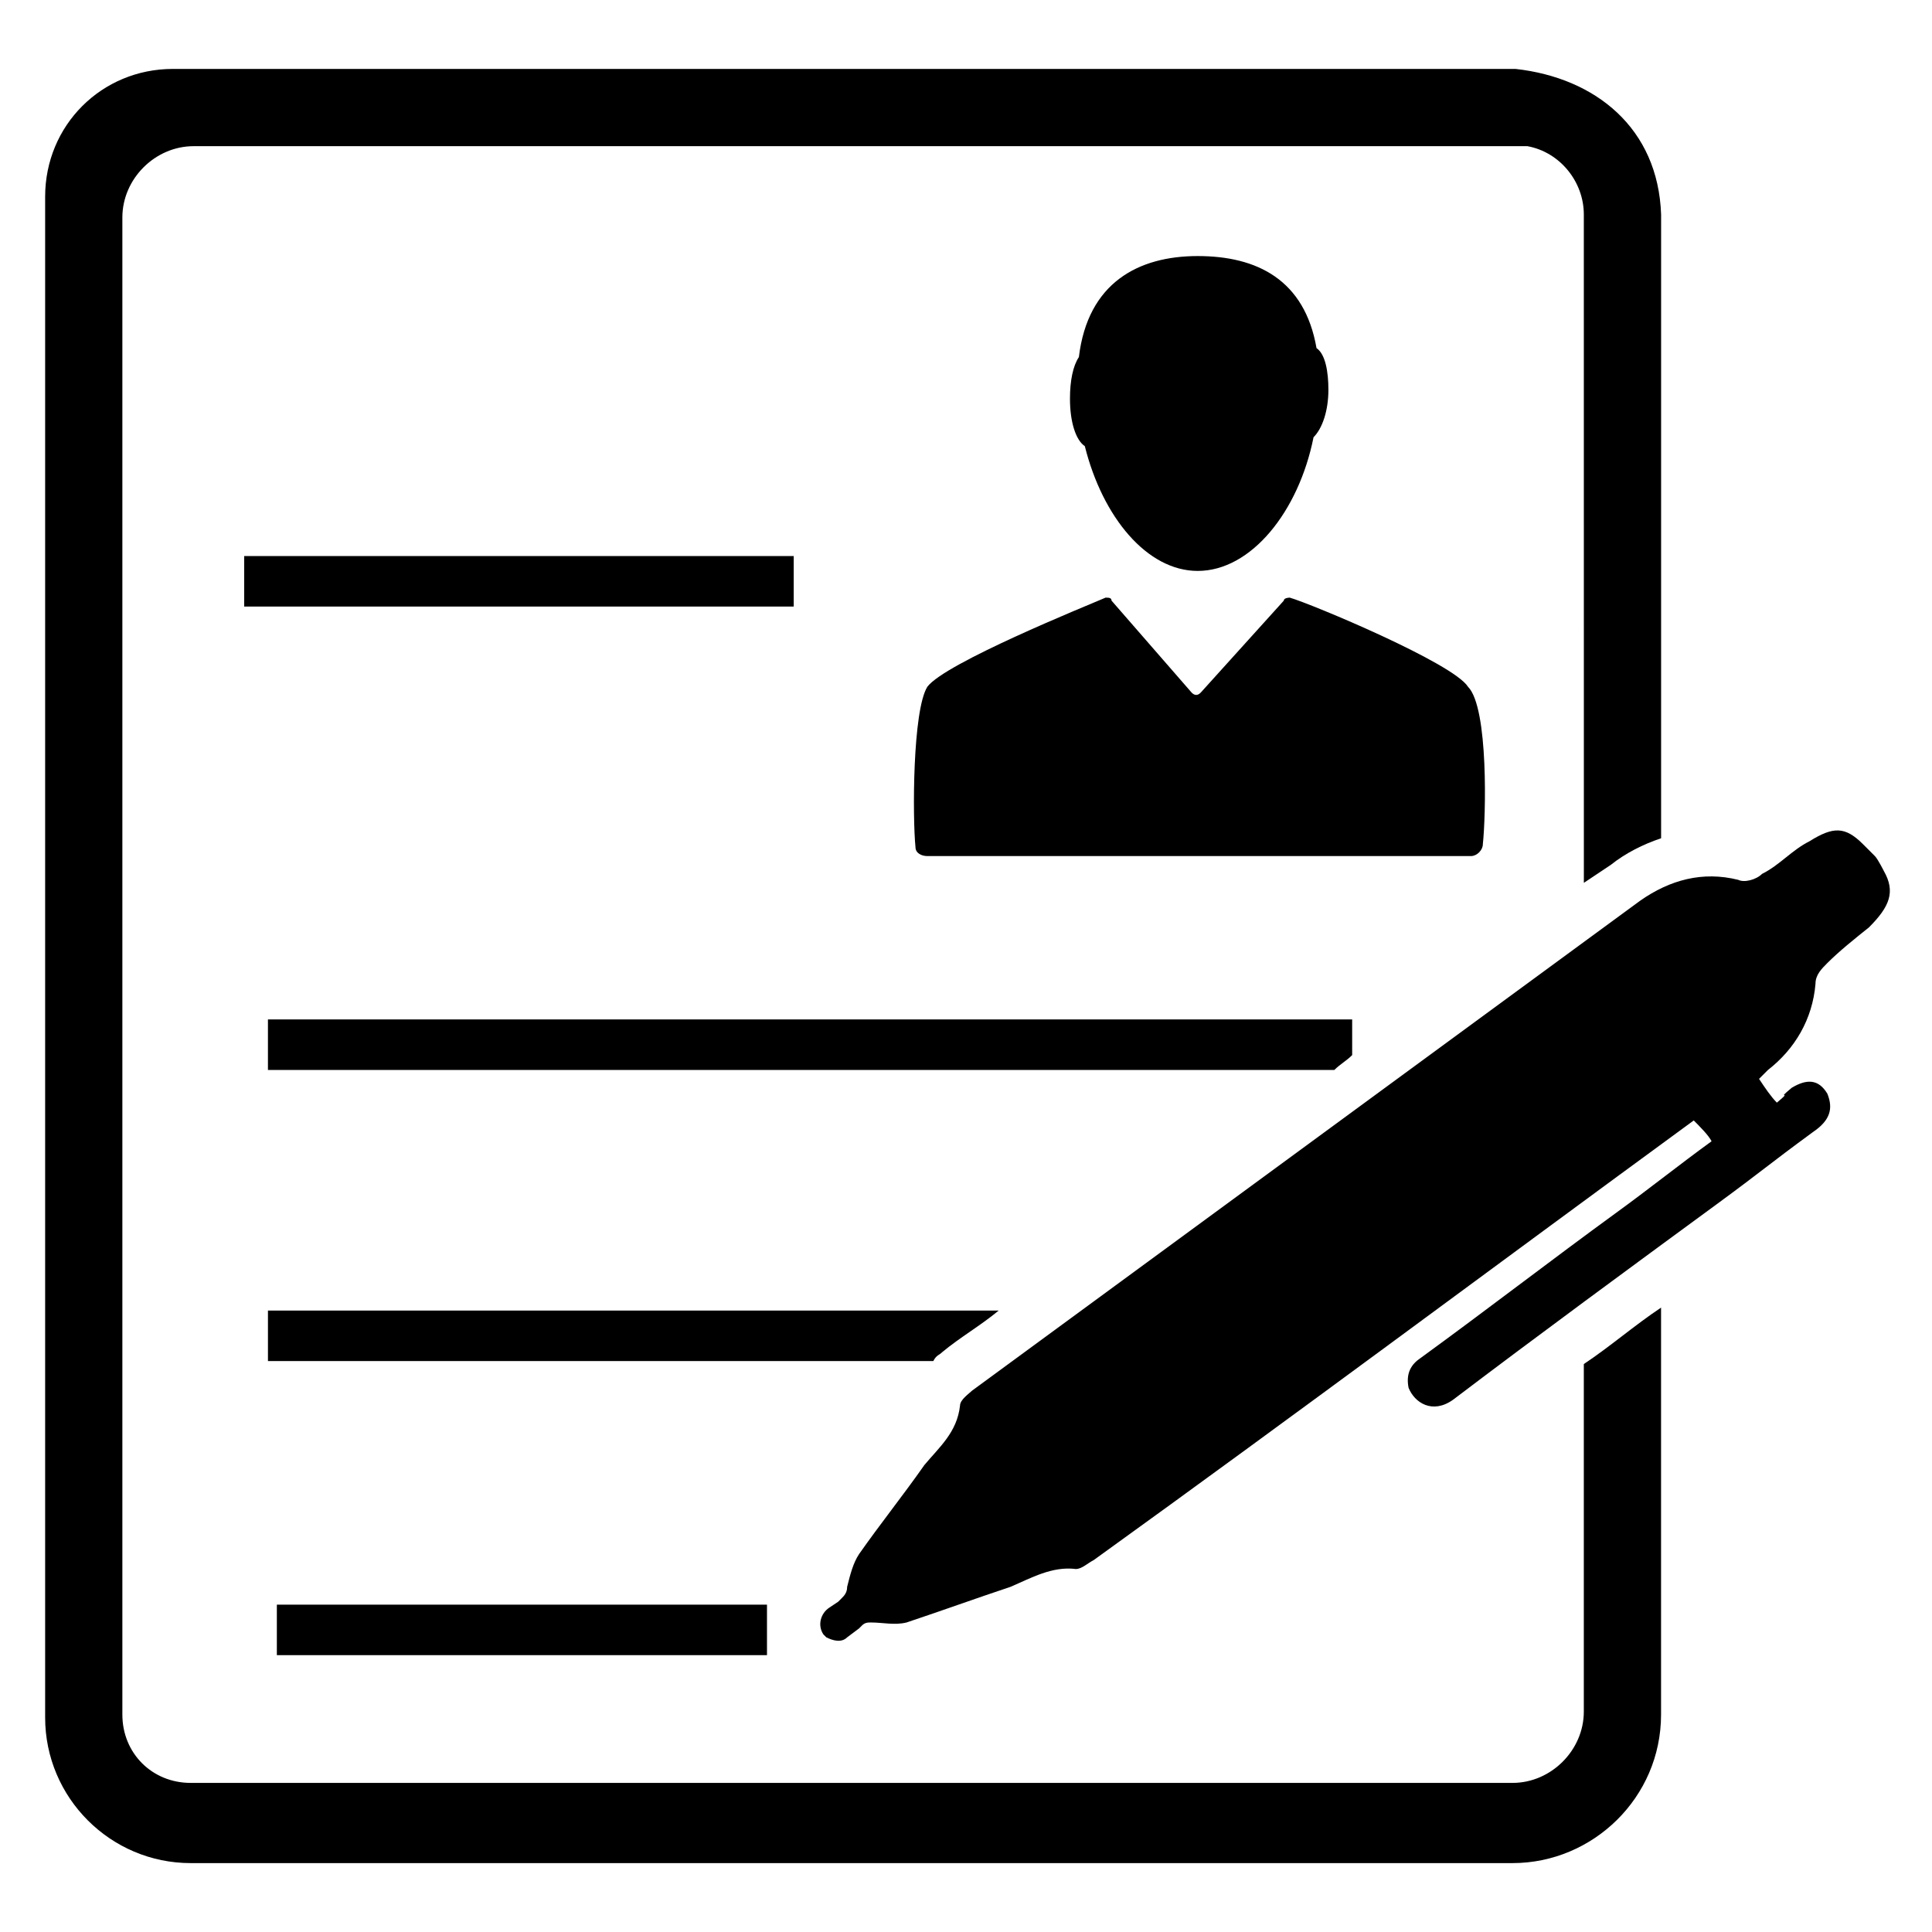 <?xml version="1.0" encoding="UTF-8"?>
<!-- Uploaded to: SVG Repo, www.svgrepo.com, Generator: SVG Repo Mixer Tools -->
<svg fill="#000000" width="800px" height="800px" version="1.1" viewBox="144 144 512 512" xmlns="http://www.w3.org/2000/svg">
 <g>
  <path d="m624.35 444.08c-11.809 8.66-13.383 10.234-25.191 18.895-23.617 17.32-47.23 34.637-70.062 51.957-5.512 3.938-10.234 0.789-11.809-3.148-0.789-3.938 0.789-6.297 3.148-7.871 17.32-12.594 34.637-25.977 51.957-38.574 8.66-6.297 16.531-12.594 25.191-18.895-0.789-1.574-3.148-3.938-4.723-5.512-52.742 38.574-105.48 77.934-159.02 116.51-1.574 0.789-3.148 2.363-4.723 2.363-6.297-0.789-11.809 2.363-17.32 4.723-9.445 3.148-18.105 6.297-27.551 9.445-3.148 0.789-6.297 0-9.445 0-0.789 0-1.574 0-2.363 0.789l-0.789 0.789-3.148 2.363c-1.574 1.574-3.938 0.789-5.512 0l-0.789-0.789c-1.574-2.363-0.789-5.512 1.574-7.086l2.363-1.574 0.789-0.789c0.789-0.789 1.574-1.574 1.574-3.148 0.789-3.148 1.574-6.297 3.148-8.66 5.512-7.871 11.809-15.742 17.32-23.617 3.938-4.723 8.66-8.66 9.445-15.742 0-1.574 2.363-3.148 3.148-3.938 59.039-43.297 118.08-86.594 177.12-129.89 7.871-5.512 16.531-7.871 25.977-5.512 1.574 0.789 4.723 0 6.297-1.574 4.723-2.363 7.871-6.297 12.594-8.66 6.297-3.938 9.445-3.938 14.168 0.789l3.148 3.148c0.789 0.789 2.363 3.938 2.363 3.938 3.148 5.512 1.574 9.445-3.938 14.957-3.938 3.148-7.871 6.297-11.02 9.445-1.574 1.574-3.148 3.148-3.148 5.512-0.789 9.445-5.512 17.32-12.594 22.828l-2.363 2.363c1.574 2.363 3.148 4.723 4.723 6.297 4.723-3.938-0.789 0 3.938-3.938 3.938-2.363 7.086-2.363 9.445 1.574 1.582 3.934 0.793 7.082-3.93 10.23z"/>
  <path d="m563.74 377.96c2.363-1.574 4.723-3.148 7.086-4.723 3.938-3.148 8.66-5.512 13.383-7.086v-165.31c-0.789-22.828-17.32-36.211-38.574-38.574h-355.82c-18.895 0-33.852 14.957-33.852 33.852v403.05c0 21.254 17.32 38.574 38.574 38.574h350.3c21.254 0 39.359-17.32 39.359-39.359v-107.85c-7.086 4.723-13.383 10.234-20.469 14.957v92.102c0 10.234-8.66 18.895-18.895 18.895h-350.3c-10.234 0-18.105-7.871-18.105-18.105v-396.75c0-10.234 8.66-18.895 18.895-18.895h353.45c8.66 1.574 14.957 9.445 14.957 18.105z"/>
  <path d="m208.71 291.36h145.63v13.383h-145.63z"/>
  <path d="m217.37 569.25h129.89v13.383h-129.89z"/>
  <path d="m502.34 423.61c-1.574 1.574-3.148 2.363-4.723 3.938h-282.61v-13.383h287.33z"/>
  <path d="m408.66 491.31c-4.723 3.938-10.234 7.086-14.957 11.02-0.789 0.789-1.574 0.789-2.363 2.363h-176.33v-13.383z"/>
  <path d="m536.97 367.72c0 1.574-1.574 3.148-3.148 3.148h-144.06c-1.574 0-3.148-0.789-3.148-2.363-0.789-7.871-0.789-36.211 3.148-42.508 4.723-6.297 41.723-21.254 47.23-23.617 0.789 0 1.574 0 1.574 0.789l21.254 24.402c0.789 0.789 1.574 0.789 2.363 0l22.043-24.402c0-0.789 1.574-0.789 1.574-0.789 5.512 1.574 43.297 17.32 47.23 23.617 5.512 5.512 4.723 34.637 3.938 41.723z"/>
  <path d="m496.04 247.28c0-4.723-0.789-9.445-3.148-11.02-3.148-18.105-15.742-24.402-31.488-24.402-15.742 0-29.125 7.086-31.488 26.766-1.574 2.363-2.363 6.297-2.363 11.02 0 6.297 1.574 11.02 3.938 12.594 4.723 18.895 16.531 33.062 29.914 33.062 14.168 0 26.766-15.742 30.699-35.426 2.359-2.359 3.938-7.082 3.938-12.594z"/>
 </g>
</svg>